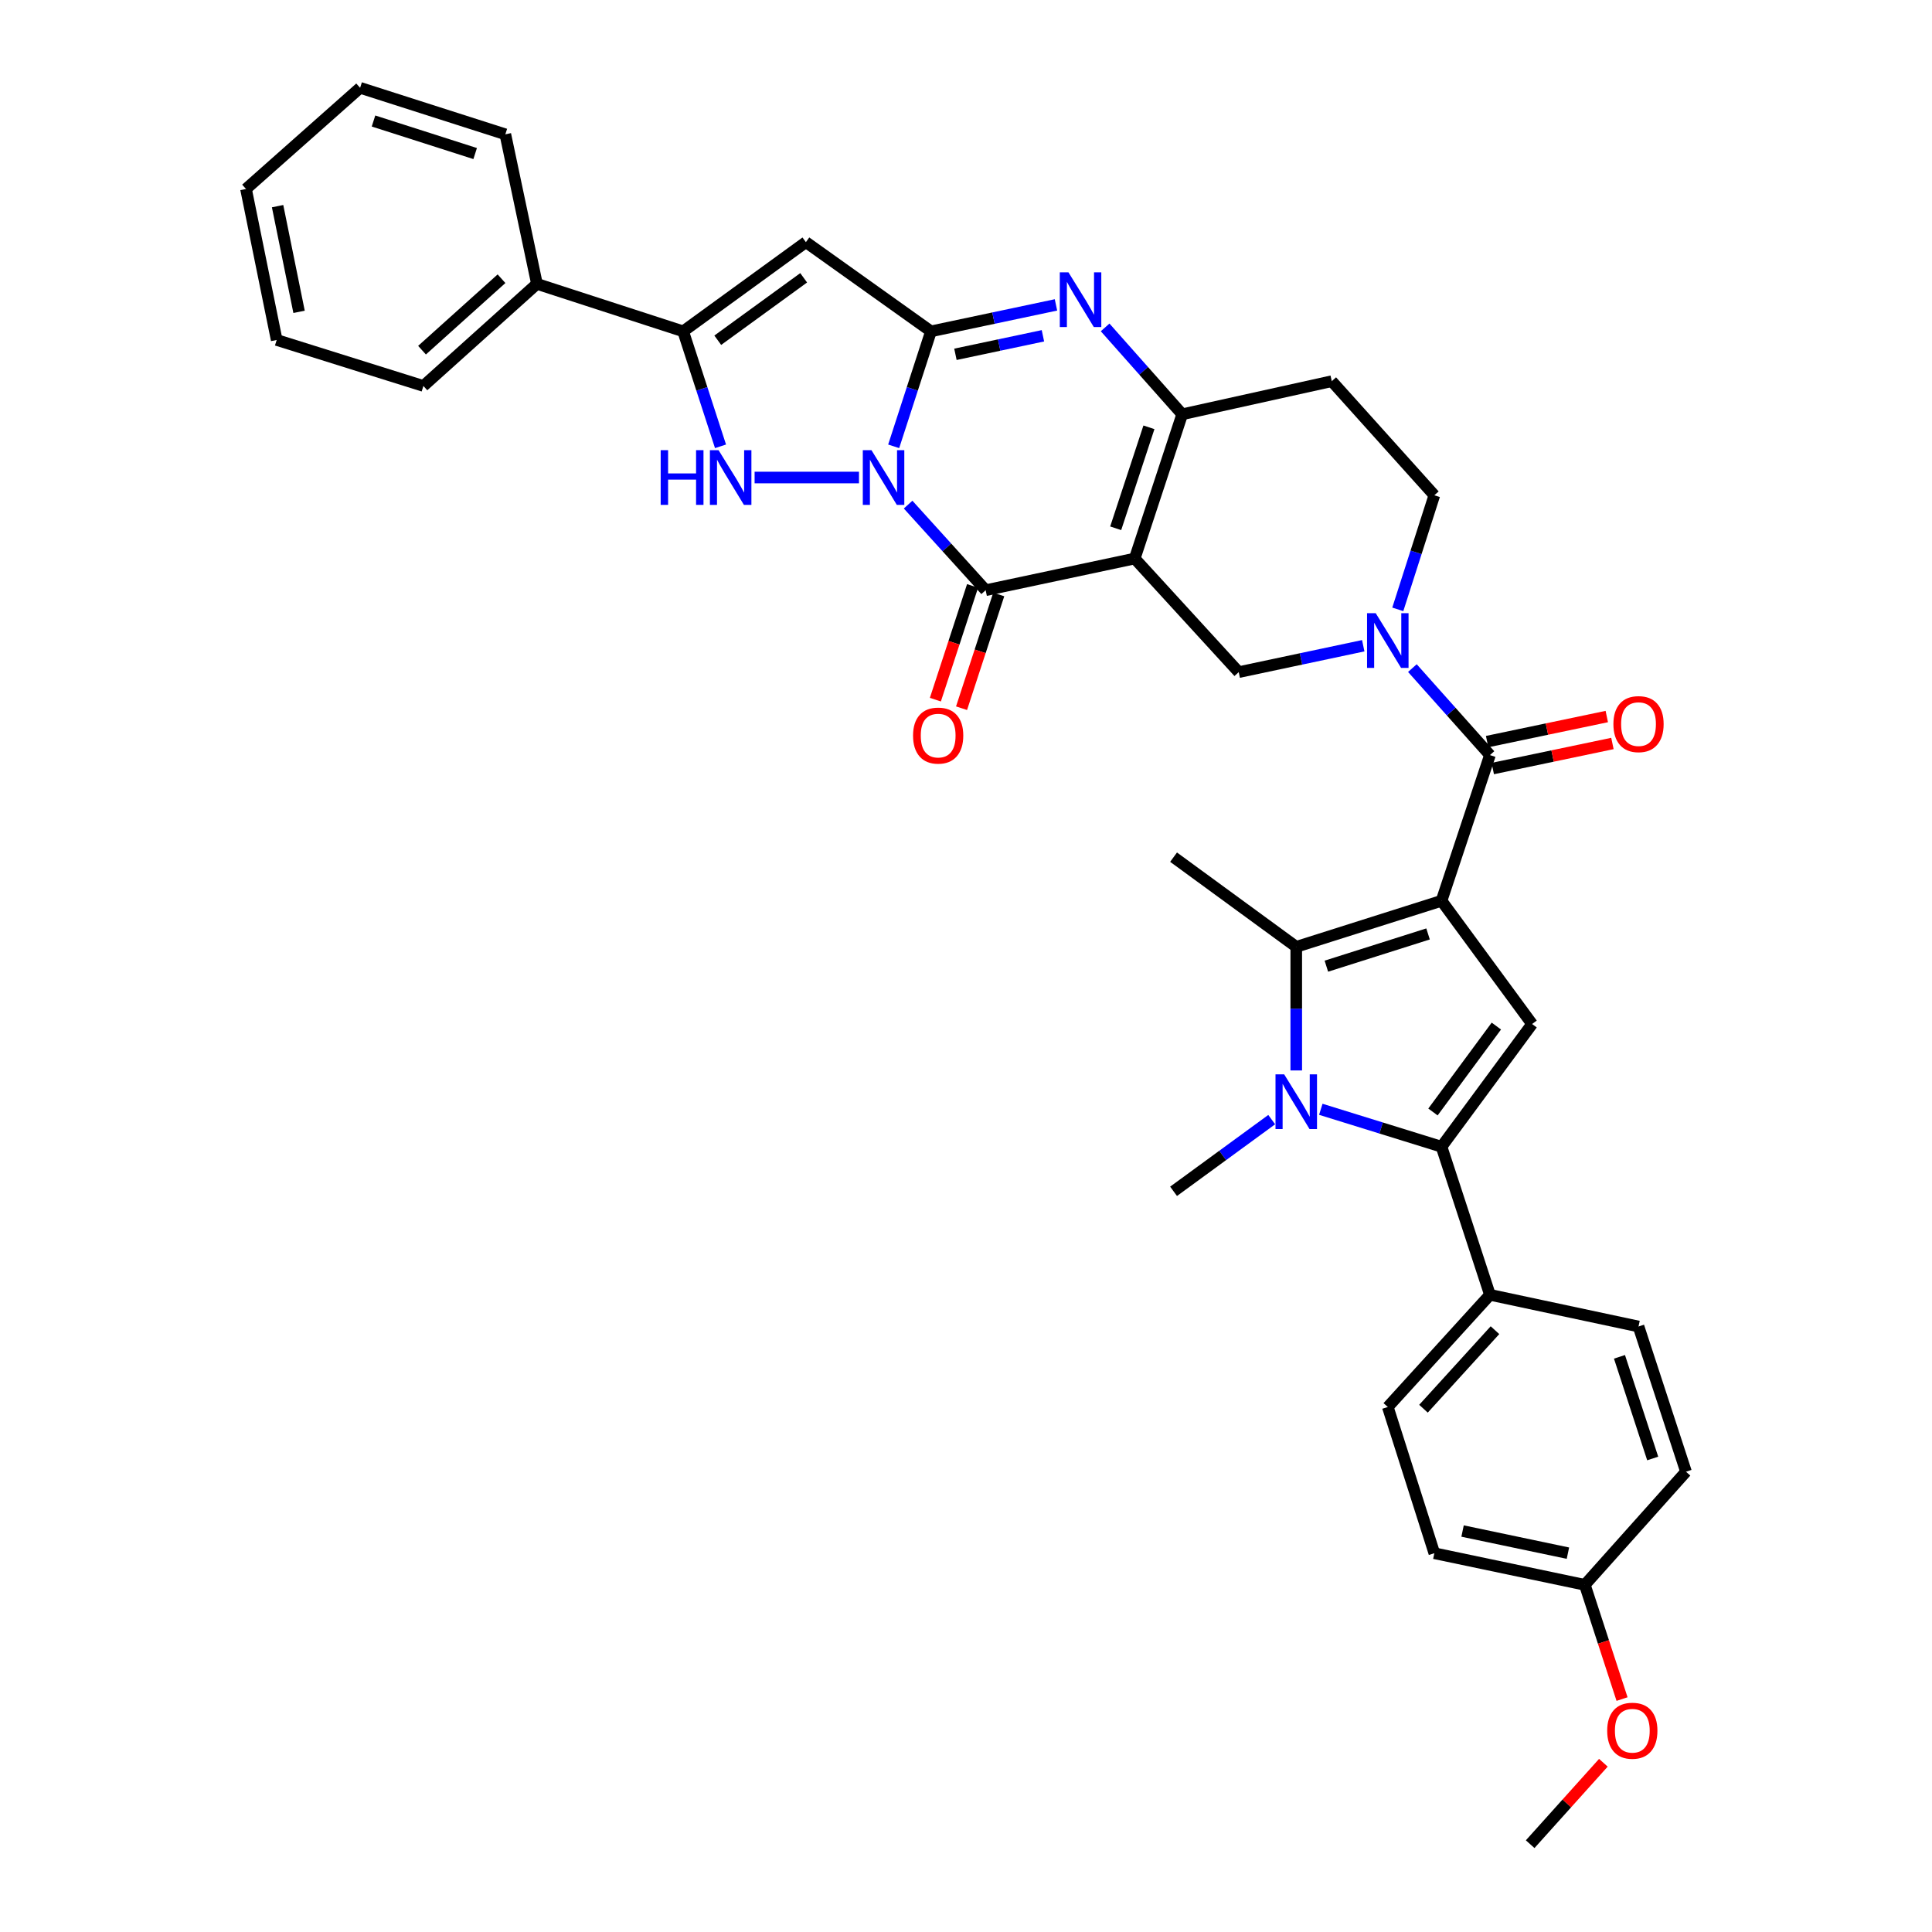 <?xml version='1.0' encoding='iso-8859-1'?>
<svg version='1.1' baseProfile='full'
              xmlns='http://www.w3.org/2000/svg'
                      xmlns:rdkit='http://www.rdkit.org/xml'
                      xmlns:xlink='http://www.w3.org/1999/xlink'
                  xml:space='preserve'
width='1000px' height='1000px' viewBox='0 0 1000 1000'>
<!-- END OF HEADER -->
<rect style='opacity:1.0;fill:#FFFFFF;stroke:none' width='1000' height='1000' x='0' y='0'> </rect>
<path class='bond-2' d='M 462.565,231.015 L 472.219,201.26' style='fill:none;fill-rule:evenodd;stroke:#0000FF;stroke-width:6px;stroke-linecap:butt;stroke-linejoin:miter;stroke-opacity:1' />
<path class='bond-2' d='M 472.219,201.26 L 481.873,171.505' style='fill:none;fill-rule:evenodd;stroke:#000000;stroke-width:6px;stroke-linecap:butt;stroke-linejoin:miter;stroke-opacity:1' />
<path class='bond-3' d='M 470.034,261.188 L 490.103,283.337' style='fill:none;fill-rule:evenodd;stroke:#0000FF;stroke-width:6px;stroke-linecap:butt;stroke-linejoin:miter;stroke-opacity:1' />
<path class='bond-3' d='M 490.103,283.337 L 510.172,305.487' style='fill:none;fill-rule:evenodd;stroke:#000000;stroke-width:6px;stroke-linecap:butt;stroke-linejoin:miter;stroke-opacity:1' />
<path class='bond-5' d='M 444.608,247.163 L 390.585,247.163' style='fill:none;fill-rule:evenodd;stroke:#0000FF;stroke-width:6px;stroke-linecap:butt;stroke-linejoin:miter;stroke-opacity:1' />
<path class='bond-0' d='M 746.132,466.247 L 771.193,390.826' style='fill:none;fill-rule:evenodd;stroke:#000000;stroke-width:6px;stroke-linecap:butt;stroke-linejoin:miter;stroke-opacity:1' />
<path class='bond-6' d='M 746.132,466.247 L 670.94,490.082' style='fill:none;fill-rule:evenodd;stroke:#000000;stroke-width:6px;stroke-linecap:butt;stroke-linejoin:miter;stroke-opacity:1' />
<path class='bond-6' d='M 739.159,483.405 L 686.524,500.089' style='fill:none;fill-rule:evenodd;stroke:#000000;stroke-width:6px;stroke-linecap:butt;stroke-linejoin:miter;stroke-opacity:1' />
<path class='bond-12' d='M 746.132,466.247 L 793.009,530.024' style='fill:none;fill-rule:evenodd;stroke:#000000;stroke-width:6px;stroke-linecap:butt;stroke-linejoin:miter;stroke-opacity:1' />
<path class='bond-1' d='M 587.326,289.093 L 510.172,305.487' style='fill:none;fill-rule:evenodd;stroke:#000000;stroke-width:6px;stroke-linecap:butt;stroke-linejoin:miter;stroke-opacity:1' />
<path class='bond-11' d='M 587.326,289.093 L 611.905,214.432' style='fill:none;fill-rule:evenodd;stroke:#000000;stroke-width:6px;stroke-linecap:butt;stroke-linejoin:miter;stroke-opacity:1' />
<path class='bond-11' d='M 577.479,273.439 L 594.684,221.176' style='fill:none;fill-rule:evenodd;stroke:#000000;stroke-width:6px;stroke-linecap:butt;stroke-linejoin:miter;stroke-opacity:1' />
<path class='bond-15' d='M 587.326,289.093 L 641.161,347.899' style='fill:none;fill-rule:evenodd;stroke:#000000;stroke-width:6px;stroke-linecap:butt;stroke-linejoin:miter;stroke-opacity:1' />
<path class='bond-7' d='M 481.873,171.505 L 514.222,164.658' style='fill:none;fill-rule:evenodd;stroke:#000000;stroke-width:6px;stroke-linecap:butt;stroke-linejoin:miter;stroke-opacity:1' />
<path class='bond-7' d='M 514.222,164.658 L 546.571,157.811' style='fill:none;fill-rule:evenodd;stroke:#0000FF;stroke-width:6px;stroke-linecap:butt;stroke-linejoin:miter;stroke-opacity:1' />
<path class='bond-7' d='M 494.528,183.39 L 517.172,178.597' style='fill:none;fill-rule:evenodd;stroke:#000000;stroke-width:6px;stroke-linecap:butt;stroke-linejoin:miter;stroke-opacity:1' />
<path class='bond-7' d='M 517.172,178.597 L 539.816,173.805' style='fill:none;fill-rule:evenodd;stroke:#0000FF;stroke-width:6px;stroke-linecap:butt;stroke-linejoin:miter;stroke-opacity:1' />
<path class='bond-10' d='M 481.873,171.505 L 417.13,125.34' style='fill:none;fill-rule:evenodd;stroke:#000000;stroke-width:6px;stroke-linecap:butt;stroke-linejoin:miter;stroke-opacity:1' />
<path class='bond-19' d='M 503.4,303.272 L 493.776,332.708' style='fill:none;fill-rule:evenodd;stroke:#000000;stroke-width:6px;stroke-linecap:butt;stroke-linejoin:miter;stroke-opacity:1' />
<path class='bond-19' d='M 493.776,332.708 L 484.151,362.143' style='fill:none;fill-rule:evenodd;stroke:#FF0000;stroke-width:6px;stroke-linecap:butt;stroke-linejoin:miter;stroke-opacity:1' />
<path class='bond-19' d='M 516.943,307.701 L 507.318,337.136' style='fill:none;fill-rule:evenodd;stroke:#000000;stroke-width:6px;stroke-linecap:butt;stroke-linejoin:miter;stroke-opacity:1' />
<path class='bond-19' d='M 507.318,337.136 L 497.694,366.571' style='fill:none;fill-rule:evenodd;stroke:#FF0000;stroke-width:6px;stroke-linecap:butt;stroke-linejoin:miter;stroke-opacity:1' />
<path class='bond-4' d='M 670.94,554.065 L 670.94,522.073' style='fill:none;fill-rule:evenodd;stroke:#0000FF;stroke-width:6px;stroke-linecap:butt;stroke-linejoin:miter;stroke-opacity:1' />
<path class='bond-4' d='M 670.94,522.073 L 670.94,490.082' style='fill:none;fill-rule:evenodd;stroke:#000000;stroke-width:6px;stroke-linecap:butt;stroke-linejoin:miter;stroke-opacity:1' />
<path class='bond-24' d='M 658.234,579.512 L 632.837,598.067' style='fill:none;fill-rule:evenodd;stroke:#0000FF;stroke-width:6px;stroke-linecap:butt;stroke-linejoin:miter;stroke-opacity:1' />
<path class='bond-24' d='M 632.837,598.067 L 607.44,616.623' style='fill:none;fill-rule:evenodd;stroke:#000000;stroke-width:6px;stroke-linecap:butt;stroke-linejoin:miter;stroke-opacity:1' />
<path class='bond-40' d='M 683.648,574.17 L 714.89,583.859' style='fill:none;fill-rule:evenodd;stroke:#0000FF;stroke-width:6px;stroke-linecap:butt;stroke-linejoin:miter;stroke-opacity:1' />
<path class='bond-40' d='M 714.89,583.859 L 746.132,593.548' style='fill:none;fill-rule:evenodd;stroke:#000000;stroke-width:6px;stroke-linecap:butt;stroke-linejoin:miter;stroke-opacity:1' />
<path class='bond-14' d='M 372.939,231.015 L 363.272,201.26' style='fill:none;fill-rule:evenodd;stroke:#0000FF;stroke-width:6px;stroke-linecap:butt;stroke-linejoin:miter;stroke-opacity:1' />
<path class='bond-14' d='M 363.272,201.26 L 353.606,171.505' style='fill:none;fill-rule:evenodd;stroke:#000000;stroke-width:6px;stroke-linecap:butt;stroke-linejoin:miter;stroke-opacity:1' />
<path class='bond-25' d='M 670.94,490.082 L 607.44,443.664' style='fill:none;fill-rule:evenodd;stroke:#000000;stroke-width:6px;stroke-linecap:butt;stroke-linejoin:miter;stroke-opacity:1' />
<path class='bond-37' d='M 572.011,169.461 L 591.958,191.946' style='fill:none;fill-rule:evenodd;stroke:#0000FF;stroke-width:6px;stroke-linecap:butt;stroke-linejoin:miter;stroke-opacity:1' />
<path class='bond-37' d='M 591.958,191.946 L 611.905,214.432' style='fill:none;fill-rule:evenodd;stroke:#000000;stroke-width:6px;stroke-linecap:butt;stroke-linejoin:miter;stroke-opacity:1' />
<path class='bond-8' d='M 746.132,593.548 L 793.009,530.024' style='fill:none;fill-rule:evenodd;stroke:#000000;stroke-width:6px;stroke-linecap:butt;stroke-linejoin:miter;stroke-opacity:1' />
<path class='bond-8' d='M 741.699,575.559 L 774.513,531.093' style='fill:none;fill-rule:evenodd;stroke:#000000;stroke-width:6px;stroke-linecap:butt;stroke-linejoin:miter;stroke-opacity:1' />
<path class='bond-17' d='M 746.132,593.548 L 771.193,670.196' style='fill:none;fill-rule:evenodd;stroke:#000000;stroke-width:6px;stroke-linecap:butt;stroke-linejoin:miter;stroke-opacity:1' />
<path class='bond-9' d='M 771.193,390.826 L 751.122,368.317' style='fill:none;fill-rule:evenodd;stroke:#000000;stroke-width:6px;stroke-linecap:butt;stroke-linejoin:miter;stroke-opacity:1' />
<path class='bond-9' d='M 751.122,368.317 L 731.05,345.808' style='fill:none;fill-rule:evenodd;stroke:#0000FF;stroke-width:6px;stroke-linecap:butt;stroke-linejoin:miter;stroke-opacity:1' />
<path class='bond-20' d='M 772.654,397.799 L 803.622,391.312' style='fill:none;fill-rule:evenodd;stroke:#000000;stroke-width:6px;stroke-linecap:butt;stroke-linejoin:miter;stroke-opacity:1' />
<path class='bond-20' d='M 803.622,391.312 L 834.591,384.825' style='fill:none;fill-rule:evenodd;stroke:#FF0000;stroke-width:6px;stroke-linecap:butt;stroke-linejoin:miter;stroke-opacity:1' />
<path class='bond-20' d='M 769.733,383.853 L 800.701,377.366' style='fill:none;fill-rule:evenodd;stroke:#000000;stroke-width:6px;stroke-linecap:butt;stroke-linejoin:miter;stroke-opacity:1' />
<path class='bond-20' d='M 800.701,377.366 L 831.67,370.879' style='fill:none;fill-rule:evenodd;stroke:#FF0000;stroke-width:6px;stroke-linecap:butt;stroke-linejoin:miter;stroke-opacity:1' />
<path class='bond-36' d='M 417.13,125.34 L 353.606,171.505' style='fill:none;fill-rule:evenodd;stroke:#000000;stroke-width:6px;stroke-linecap:butt;stroke-linejoin:miter;stroke-opacity:1' />
<path class='bond-36' d='M 415.978,143.791 L 371.511,176.106' style='fill:none;fill-rule:evenodd;stroke:#000000;stroke-width:6px;stroke-linecap:butt;stroke-linejoin:miter;stroke-opacity:1' />
<path class='bond-16' d='M 611.905,214.432 L 689.321,197.302' style='fill:none;fill-rule:evenodd;stroke:#000000;stroke-width:6px;stroke-linecap:butt;stroke-linejoin:miter;stroke-opacity:1' />
<path class='bond-13' d='M 705.612,334.233 L 673.387,341.066' style='fill:none;fill-rule:evenodd;stroke:#0000FF;stroke-width:6px;stroke-linecap:butt;stroke-linejoin:miter;stroke-opacity:1' />
<path class='bond-13' d='M 673.387,341.066 L 641.161,347.899' style='fill:none;fill-rule:evenodd;stroke:#000000;stroke-width:6px;stroke-linecap:butt;stroke-linejoin:miter;stroke-opacity:1' />
<path class='bond-18' d='M 723.493,315.404 L 732.953,285.883' style='fill:none;fill-rule:evenodd;stroke:#0000FF;stroke-width:6px;stroke-linecap:butt;stroke-linejoin:miter;stroke-opacity:1' />
<path class='bond-18' d='M 732.953,285.883 L 742.412,256.361' style='fill:none;fill-rule:evenodd;stroke:#000000;stroke-width:6px;stroke-linecap:butt;stroke-linejoin:miter;stroke-opacity:1' />
<path class='bond-21' d='M 353.606,171.505 L 277.924,146.934' style='fill:none;fill-rule:evenodd;stroke:#000000;stroke-width:6px;stroke-linecap:butt;stroke-linejoin:miter;stroke-opacity:1' />
<path class='bond-38' d='M 689.321,197.302 L 742.412,256.361' style='fill:none;fill-rule:evenodd;stroke:#000000;stroke-width:6px;stroke-linecap:butt;stroke-linejoin:miter;stroke-opacity:1' />
<path class='bond-22' d='M 771.193,670.196 L 718.324,728.266' style='fill:none;fill-rule:evenodd;stroke:#000000;stroke-width:6px;stroke-linecap:butt;stroke-linejoin:miter;stroke-opacity:1' />
<path class='bond-22' d='M 773.799,688.499 L 736.79,729.148' style='fill:none;fill-rule:evenodd;stroke:#000000;stroke-width:6px;stroke-linecap:butt;stroke-linejoin:miter;stroke-opacity:1' />
<path class='bond-23' d='M 771.193,670.196 L 848.095,686.59' style='fill:none;fill-rule:evenodd;stroke:#000000;stroke-width:6px;stroke-linecap:butt;stroke-linejoin:miter;stroke-opacity:1' />
<path class='bond-30' d='M 277.924,146.934 L 219.15,199.772' style='fill:none;fill-rule:evenodd;stroke:#000000;stroke-width:6px;stroke-linecap:butt;stroke-linejoin:miter;stroke-opacity:1' />
<path class='bond-30' d='M 259.582,144.264 L 218.44,181.25' style='fill:none;fill-rule:evenodd;stroke:#000000;stroke-width:6px;stroke-linecap:butt;stroke-linejoin:miter;stroke-opacity:1' />
<path class='bond-31' d='M 277.924,146.934 L 261.562,69.518' style='fill:none;fill-rule:evenodd;stroke:#000000;stroke-width:6px;stroke-linecap:butt;stroke-linejoin:miter;stroke-opacity:1' />
<path class='bond-27' d='M 718.324,728.266 L 742.412,803.949' style='fill:none;fill-rule:evenodd;stroke:#000000;stroke-width:6px;stroke-linecap:butt;stroke-linejoin:miter;stroke-opacity:1' />
<path class='bond-28' d='M 848.095,686.59 L 872.665,761.758' style='fill:none;fill-rule:evenodd;stroke:#000000;stroke-width:6px;stroke-linecap:butt;stroke-linejoin:miter;stroke-opacity:1' />
<path class='bond-28' d='M 838.237,702.292 L 855.436,754.909' style='fill:none;fill-rule:evenodd;stroke:#000000;stroke-width:6px;stroke-linecap:butt;stroke-linejoin:miter;stroke-opacity:1' />
<path class='bond-26' d='M 820.31,820.31 L 872.665,761.758' style='fill:none;fill-rule:evenodd;stroke:#000000;stroke-width:6px;stroke-linecap:butt;stroke-linejoin:miter;stroke-opacity:1' />
<path class='bond-29' d='M 820.31,820.31 L 829.94,849.873' style='fill:none;fill-rule:evenodd;stroke:#000000;stroke-width:6px;stroke-linecap:butt;stroke-linejoin:miter;stroke-opacity:1' />
<path class='bond-29' d='M 829.94,849.873 L 839.57,879.436' style='fill:none;fill-rule:evenodd;stroke:#FF0000;stroke-width:6px;stroke-linecap:butt;stroke-linejoin:miter;stroke-opacity:1' />
<path class='bond-41' d='M 820.31,820.31 L 742.412,803.949' style='fill:none;fill-rule:evenodd;stroke:#000000;stroke-width:6px;stroke-linecap:butt;stroke-linejoin:miter;stroke-opacity:1' />
<path class='bond-41' d='M 811.554,803.912 L 757.025,792.459' style='fill:none;fill-rule:evenodd;stroke:#000000;stroke-width:6px;stroke-linecap:butt;stroke-linejoin:miter;stroke-opacity:1' />
<path class='bond-32' d='M 829.904,912.398 L 810.958,933.472' style='fill:none;fill-rule:evenodd;stroke:#FF0000;stroke-width:6px;stroke-linecap:butt;stroke-linejoin:miter;stroke-opacity:1' />
<path class='bond-32' d='M 810.958,933.472 L 792.012,954.545' style='fill:none;fill-rule:evenodd;stroke:#000000;stroke-width:6px;stroke-linecap:butt;stroke-linejoin:miter;stroke-opacity:1' />
<path class='bond-33' d='M 219.15,199.772 L 143.214,175.969' style='fill:none;fill-rule:evenodd;stroke:#000000;stroke-width:6px;stroke-linecap:butt;stroke-linejoin:miter;stroke-opacity:1' />
<path class='bond-34' d='M 261.562,69.518 L 186.394,45.455' style='fill:none;fill-rule:evenodd;stroke:#000000;stroke-width:6px;stroke-linecap:butt;stroke-linejoin:miter;stroke-opacity:1' />
<path class='bond-34' d='M 245.943,79.479 L 193.325,62.634' style='fill:none;fill-rule:evenodd;stroke:#000000;stroke-width:6px;stroke-linecap:butt;stroke-linejoin:miter;stroke-opacity:1' />
<path class='bond-39' d='M 143.214,175.969 L 127.335,97.817' style='fill:none;fill-rule:evenodd;stroke:#000000;stroke-width:6px;stroke-linecap:butt;stroke-linejoin:miter;stroke-opacity:1' />
<path class='bond-39' d='M 154.795,161.409 L 143.68,106.703' style='fill:none;fill-rule:evenodd;stroke:#000000;stroke-width:6px;stroke-linecap:butt;stroke-linejoin:miter;stroke-opacity:1' />
<path class='bond-35' d='M 186.394,45.455 L 127.335,97.817' style='fill:none;fill-rule:evenodd;stroke:#000000;stroke-width:6px;stroke-linecap:butt;stroke-linejoin:miter;stroke-opacity:1' />
<path  class='atom-0' d='M 451.066 233.003
L 460.346 248.003
Q 461.266 249.483, 462.746 252.163
Q 464.226 254.843, 464.306 255.003
L 464.306 233.003
L 468.066 233.003
L 468.066 261.323
L 464.186 261.323
L 454.226 244.923
Q 453.066 243.003, 451.826 240.803
Q 450.626 238.603, 450.266 237.923
L 450.266 261.323
L 446.586 261.323
L 446.586 233.003
L 451.066 233.003
' fill='#0000FF'/>
<path  class='atom-5' d='M 664.68 556.068
L 673.96 571.068
Q 674.88 572.548, 676.36 575.228
Q 677.84 577.908, 677.92 578.068
L 677.92 556.068
L 681.68 556.068
L 681.68 584.388
L 677.8 584.388
L 667.84 567.988
Q 666.68 566.068, 665.44 563.868
Q 664.24 561.668, 663.88 560.988
L 663.88 584.388
L 660.2 584.388
L 660.2 556.068
L 664.68 556.068
' fill='#0000FF'/>
<path  class='atom-6' d='M 341.965 233.003
L 345.805 233.003
L 345.805 245.043
L 360.285 245.043
L 360.285 233.003
L 364.125 233.003
L 364.125 261.323
L 360.285 261.323
L 360.285 248.243
L 345.805 248.243
L 345.805 261.323
L 341.965 261.323
L 341.965 233.003
' fill='#0000FF'/>
<path  class='atom-6' d='M 371.925 233.003
L 381.205 248.003
Q 382.125 249.483, 383.605 252.163
Q 385.085 254.843, 385.165 255.003
L 385.165 233.003
L 388.925 233.003
L 388.925 261.323
L 385.045 261.323
L 375.085 244.923
Q 373.925 243.003, 372.685 240.803
Q 371.485 238.603, 371.125 237.923
L 371.125 261.323
L 367.445 261.323
L 367.445 233.003
L 371.925 233.003
' fill='#0000FF'/>
<path  class='atom-8' d='M 553.029 140.959
L 562.309 155.959
Q 563.229 157.439, 564.709 160.119
Q 566.189 162.799, 566.269 162.959
L 566.269 140.959
L 570.029 140.959
L 570.029 169.279
L 566.149 169.279
L 556.189 152.879
Q 555.029 150.959, 553.789 148.759
Q 552.589 146.559, 552.229 145.879
L 552.229 169.279
L 548.549 169.279
L 548.549 140.959
L 553.029 140.959
' fill='#0000FF'/>
<path  class='atom-14' d='M 712.064 317.377
L 721.344 332.377
Q 722.264 333.857, 723.744 336.537
Q 725.224 339.217, 725.304 339.377
L 725.304 317.377
L 729.064 317.377
L 729.064 345.697
L 725.184 345.697
L 715.224 329.297
Q 714.064 327.377, 712.824 325.177
Q 711.624 322.977, 711.264 322.297
L 711.264 345.697
L 707.584 345.697
L 707.584 317.377
L 712.064 317.377
' fill='#0000FF'/>
<path  class='atom-20' d='M 472.593 380.734
Q 472.593 373.934, 475.953 370.134
Q 479.313 366.334, 485.593 366.334
Q 491.873 366.334, 495.233 370.134
Q 498.593 373.934, 498.593 380.734
Q 498.593 387.614, 495.193 391.534
Q 491.793 395.414, 485.593 395.414
Q 479.353 395.414, 475.953 391.534
Q 472.593 387.654, 472.593 380.734
M 485.593 392.214
Q 489.913 392.214, 492.233 389.334
Q 494.593 386.414, 494.593 380.734
Q 494.593 375.174, 492.233 372.374
Q 489.913 369.534, 485.593 369.534
Q 481.273 369.534, 478.913 372.334
Q 476.593 375.134, 476.593 380.734
Q 476.593 386.454, 478.913 389.334
Q 481.273 392.214, 485.593 392.214
' fill='#FF0000'/>
<path  class='atom-21' d='M 835.095 374.798
Q 835.095 367.998, 838.455 364.198
Q 841.815 360.398, 848.095 360.398
Q 854.375 360.398, 857.735 364.198
Q 861.095 367.998, 861.095 374.798
Q 861.095 381.678, 857.695 385.598
Q 854.295 389.478, 848.095 389.478
Q 841.855 389.478, 838.455 385.598
Q 835.095 381.718, 835.095 374.798
M 848.095 386.278
Q 852.415 386.278, 854.735 383.398
Q 857.095 380.478, 857.095 374.798
Q 857.095 369.238, 854.735 366.438
Q 852.415 363.598, 848.095 363.598
Q 843.775 363.598, 841.415 366.398
Q 839.095 369.198, 839.095 374.798
Q 839.095 380.518, 841.415 383.398
Q 843.775 386.278, 848.095 386.278
' fill='#FF0000'/>
<path  class='atom-30' d='M 831.881 895.819
Q 831.881 889.019, 835.241 885.219
Q 838.601 881.419, 844.881 881.419
Q 851.161 881.419, 854.521 885.219
Q 857.881 889.019, 857.881 895.819
Q 857.881 902.699, 854.481 906.619
Q 851.081 910.499, 844.881 910.499
Q 838.641 910.499, 835.241 906.619
Q 831.881 902.739, 831.881 895.819
M 844.881 907.299
Q 849.201 907.299, 851.521 904.419
Q 853.881 901.499, 853.881 895.819
Q 853.881 890.259, 851.521 887.459
Q 849.201 884.619, 844.881 884.619
Q 840.561 884.619, 838.201 887.419
Q 835.881 890.219, 835.881 895.819
Q 835.881 901.539, 838.201 904.419
Q 840.561 907.299, 844.881 907.299
' fill='#FF0000'/>
</svg>
